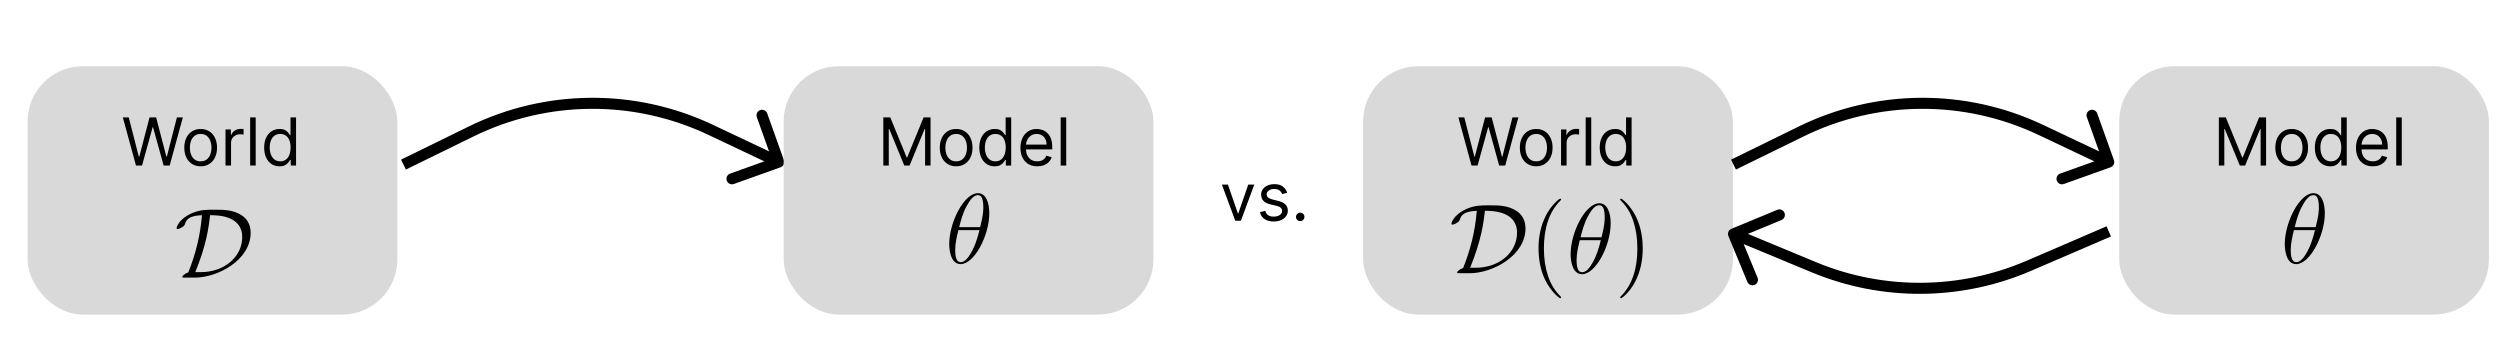 <svg width="453" height="65" viewBox="0 0 453 65" fill="none" xmlns="http://www.w3.org/2000/svg">
<rect width="453" height="65" fill="white"/>
<path d="M141.445 30.309C141.965 30.123 142.236 29.551 142.05 29.03L139.019 20.556C138.833 20.036 138.261 19.765 137.741 19.951C137.221 20.137 136.95 20.71 137.136 21.23L139.83 28.762L132.297 31.456C131.777 31.642 131.507 32.215 131.693 32.735C131.879 33.255 132.451 33.526 132.971 33.34L141.445 30.309ZM73.11 29.825L73.55 30.723L85.822 24.713L85.382 23.815L84.942 22.917L72.67 28.926L73.11 29.825ZM128.757 23.523L128.329 24.427L140.681 30.271L141.109 29.367L141.536 28.463L129.184 22.619L128.757 23.523ZM85.382 23.815L85.822 24.713C99.21 18.157 114.854 18.052 128.329 24.427L128.757 23.523L129.184 22.619C115.16 15.983 98.877 16.093 84.942 22.917L85.382 23.815Z" fill="black"/>
<rect x="5" y="12" width="67" height="45" rx="10" fill="#D9D9D9"/>
<path d="M24.642 30L22.256 21.273H23.329L25.153 28.381H25.239L27.097 21.273H28.29L30.148 28.381H30.233L32.057 21.273H33.131L30.744 30H29.653L27.727 23.046H27.659L25.733 30H24.642ZM36.361 30.136C35.77 30.136 35.251 29.996 34.805 29.715C34.362 29.433 34.016 29.04 33.766 28.534C33.519 28.028 33.395 27.438 33.395 26.761C33.395 26.079 33.519 25.484 33.766 24.976C34.016 24.467 34.362 24.072 34.805 23.791C35.251 23.51 35.77 23.369 36.361 23.369C36.952 23.369 37.469 23.51 37.912 23.791C38.358 24.072 38.705 24.467 38.952 24.976C39.202 25.484 39.327 26.079 39.327 26.761C39.327 27.438 39.202 28.028 38.952 28.534C38.705 29.04 38.358 29.433 37.912 29.715C37.469 29.996 36.952 30.136 36.361 30.136ZM36.361 29.233C36.81 29.233 37.179 29.118 37.469 28.888C37.758 28.658 37.973 28.355 38.112 27.98C38.251 27.605 38.321 27.199 38.321 26.761C38.321 26.324 38.251 25.916 38.112 25.538C37.973 25.16 37.758 24.855 37.469 24.622C37.179 24.389 36.81 24.273 36.361 24.273C35.912 24.273 35.543 24.389 35.253 24.622C34.963 24.855 34.749 25.16 34.609 25.538C34.47 25.916 34.401 26.324 34.401 26.761C34.401 27.199 34.47 27.605 34.609 27.98C34.749 28.355 34.963 28.658 35.253 28.888C35.543 29.118 35.912 29.233 36.361 29.233ZM40.862 30V23.454H41.834V24.443H41.902C42.021 24.119 42.237 23.857 42.549 23.655C42.862 23.453 43.214 23.352 43.606 23.352C43.68 23.352 43.772 23.354 43.883 23.357C43.994 23.359 44.078 23.364 44.135 23.369V24.392C44.1 24.384 44.022 24.371 43.9 24.354C43.781 24.334 43.654 24.324 43.521 24.324C43.203 24.324 42.919 24.391 42.669 24.524C42.422 24.655 42.225 24.837 42.081 25.07C41.939 25.3 41.867 25.562 41.867 25.858V30H40.862ZM46.332 21.273V30H45.327V21.273H46.332ZM50.646 30.136C50.1 30.136 49.619 29.999 49.201 29.723C48.784 29.445 48.457 29.053 48.221 28.547C47.985 28.038 47.867 27.438 47.867 26.744C47.867 26.057 47.985 25.46 48.221 24.954C48.457 24.449 48.785 24.058 49.206 23.783C49.626 23.507 50.112 23.369 50.663 23.369C51.089 23.369 51.426 23.44 51.673 23.582C51.923 23.722 52.113 23.881 52.244 24.06C52.377 24.236 52.481 24.381 52.555 24.494H52.64V21.273H53.646V30H52.674V28.994H52.555C52.481 29.114 52.376 29.264 52.24 29.446C52.103 29.625 51.909 29.785 51.656 29.928C51.403 30.067 51.066 30.136 50.646 30.136ZM50.782 29.233C51.186 29.233 51.527 29.128 51.805 28.918C52.084 28.704 52.295 28.41 52.44 28.035C52.585 27.658 52.657 27.222 52.657 26.727C52.657 26.239 52.586 25.811 52.444 25.445C52.302 25.075 52.092 24.788 51.814 24.584C51.535 24.376 51.191 24.273 50.782 24.273C50.356 24.273 50.001 24.382 49.717 24.601C49.436 24.817 49.224 25.111 49.082 25.483C48.943 25.852 48.873 26.267 48.873 26.727C48.873 27.193 48.944 27.616 49.086 27.997C49.231 28.375 49.444 28.676 49.725 28.901C50.01 29.122 50.362 29.233 50.782 29.233Z" fill="black"/>
<path d="M35.296 50.303C39.493 50.303 45.419 47.096 45.419 42.179C45.419 40.576 44.663 39.567 43.78 39.009C42.231 38 40.574 38 38.863 38C37.314 38 36.251 38 34.738 38.648C32.342 39.711 32 41.206 32 41.35C32 41.458 32.072 41.494 32.18 41.494C32.468 41.494 32.883 41.242 33.027 41.152C33.405 40.9 33.459 40.792 33.567 40.45C33.819 39.729 34.324 39.099 36.593 38.991C36.305 42.755 35.386 46.196 34.126 49.348C33.459 49.582 33.027 49.996 33.027 50.176C33.027 50.285 33.045 50.303 33.441 50.303H35.296ZM35.386 49.312C37.44 44.286 37.818 41.152 38.07 38.991C39.277 38.991 43.888 38.991 43.888 42.953C43.888 46.484 40.718 49.312 36.359 49.312H35.386Z" fill="black"/>
<rect x="142" y="12" width="67" height="45" rx="10" fill="#D9D9D9"/>
<path d="M160.057 21.273H161.318L164.284 28.517H164.386L167.352 21.273H168.614V30H167.625V23.369H167.54L164.812 30H163.858L161.131 23.369H161.045V30H160.057V21.273ZM173.255 30.136C172.664 30.136 172.146 29.996 171.7 29.715C171.257 29.433 170.91 29.04 170.66 28.534C170.413 28.028 170.289 27.438 170.289 26.761C170.289 26.079 170.413 25.484 170.66 24.976C170.91 24.467 171.257 24.072 171.7 23.791C172.146 23.51 172.664 23.369 173.255 23.369C173.846 23.369 174.363 23.51 174.806 23.791C175.252 24.072 175.599 24.467 175.846 24.976C176.096 25.484 176.221 26.079 176.221 26.761C176.221 27.438 176.096 28.028 175.846 28.534C175.599 29.04 175.252 29.433 174.806 29.715C174.363 29.996 173.846 30.136 173.255 30.136ZM173.255 29.233C173.704 29.233 174.074 29.118 174.363 28.888C174.653 28.658 174.868 28.355 175.007 27.98C175.146 27.605 175.216 27.199 175.216 26.761C175.216 26.324 175.146 25.916 175.007 25.538C174.868 25.16 174.653 24.855 174.363 24.622C174.074 24.389 173.704 24.273 173.255 24.273C172.806 24.273 172.437 24.389 172.147 24.622C171.858 24.855 171.643 25.16 171.504 25.538C171.365 25.916 171.295 26.324 171.295 26.761C171.295 27.199 171.365 27.605 171.504 27.98C171.643 28.355 171.858 28.658 172.147 28.888C172.437 29.118 172.806 29.233 173.255 29.233ZM180.228 30.136C179.683 30.136 179.201 29.999 178.783 29.723C178.366 29.445 178.039 29.053 177.803 28.547C177.567 28.038 177.45 27.438 177.45 26.744C177.45 26.057 177.567 25.46 177.803 24.954C178.039 24.449 178.367 24.058 178.788 23.783C179.208 23.507 179.694 23.369 180.245 23.369C180.671 23.369 181.008 23.44 181.255 23.582C181.505 23.722 181.695 23.881 181.826 24.06C181.96 24.236 182.063 24.381 182.137 24.494H182.222V21.273H183.228V30H182.256V28.994H182.137C182.063 29.114 181.958 29.264 181.822 29.446C181.685 29.625 181.491 29.785 181.238 29.928C180.985 30.067 180.648 30.136 180.228 30.136ZM180.364 29.233C180.768 29.233 181.109 29.128 181.387 28.918C181.665 28.704 181.877 28.41 182.022 28.035C182.167 27.658 182.239 27.222 182.239 26.727C182.239 26.239 182.168 25.811 182.026 25.445C181.884 25.075 181.674 24.788 181.396 24.584C181.117 24.376 180.773 24.273 180.364 24.273C179.938 24.273 179.583 24.382 179.299 24.601C179.018 24.817 178.806 25.111 178.664 25.483C178.525 25.852 178.455 26.267 178.455 26.727C178.455 27.193 178.526 27.616 178.668 27.997C178.813 28.375 179.026 28.676 179.308 28.901C179.592 29.122 179.944 29.233 180.364 29.233ZM187.954 30.136C187.323 30.136 186.779 29.997 186.322 29.719C185.867 29.438 185.516 29.046 185.269 28.543C185.025 28.037 184.903 27.449 184.903 26.778C184.903 26.108 185.025 25.517 185.269 25.006C185.516 24.491 185.86 24.091 186.3 23.804C186.744 23.514 187.261 23.369 187.852 23.369C188.192 23.369 188.529 23.426 188.862 23.54C189.194 23.653 189.496 23.838 189.769 24.094C190.042 24.347 190.259 24.682 190.421 25.099C190.583 25.517 190.664 26.031 190.664 26.642V27.068H185.619V26.199H189.641C189.641 25.829 189.567 25.5 189.42 25.21C189.275 24.921 189.067 24.692 188.798 24.524C188.531 24.357 188.215 24.273 187.852 24.273C187.451 24.273 187.104 24.372 186.812 24.571C186.522 24.767 186.299 25.023 186.143 25.338C185.987 25.653 185.908 25.991 185.908 26.352V26.932C185.908 27.426 185.994 27.845 186.164 28.189C186.337 28.53 186.577 28.79 186.884 28.969C187.191 29.145 187.548 29.233 187.954 29.233C188.218 29.233 188.457 29.196 188.67 29.122C188.886 29.046 189.072 28.932 189.228 28.781C189.384 28.628 189.505 28.438 189.59 28.21L190.562 28.483C190.46 28.812 190.288 29.102 190.046 29.352C189.805 29.599 189.506 29.793 189.151 29.932C188.796 30.068 188.397 30.136 187.954 30.136ZM193.2 21.273V30H192.194V21.273H193.2Z" fill="black"/>
<path d="M179.259 38.62C179.259 36.783 178.683 35 177.206 35C174.684 35 172 40.278 172 44.24C172 45.069 172.18 47.861 174.071 47.861C176.521 47.861 179.259 42.709 179.259 38.62ZM173.801 41.16C174.071 40.097 174.45 38.584 175.17 37.306C175.765 36.225 176.395 35.36 177.188 35.36C177.782 35.36 178.178 35.865 178.178 37.594C178.178 38.242 178.124 39.143 177.602 41.16H173.801ZM177.476 41.701C177.025 43.466 176.647 44.601 175.999 45.735C175.476 46.654 174.846 47.501 174.089 47.501C173.531 47.501 173.081 47.068 173.081 45.285C173.081 44.114 173.369 42.889 173.657 41.701H177.476Z" fill="black"/>
<rect x="247" y="12" width="67" height="45" rx="10" fill="#D9D9D9"/>
<path d="M266.642 30L264.256 21.273H265.33L267.153 28.381H267.239L269.097 21.273H270.29L272.148 28.381H272.233L274.057 21.273H275.131L272.744 30H271.653L269.727 23.046H269.659L267.733 30H266.642ZM278.361 30.136C277.77 30.136 277.251 29.996 276.805 29.715C276.362 29.433 276.016 29.04 275.766 28.534C275.518 28.028 275.395 27.438 275.395 26.761C275.395 26.079 275.518 25.484 275.766 24.976C276.016 24.467 276.362 24.072 276.805 23.791C277.251 23.51 277.77 23.369 278.361 23.369C278.952 23.369 279.469 23.51 279.912 23.791C280.358 24.072 280.705 24.467 280.952 24.976C281.202 25.484 281.327 26.079 281.327 26.761C281.327 27.438 281.202 28.028 280.952 28.534C280.705 29.04 280.358 29.433 279.912 29.715C279.469 29.996 278.952 30.136 278.361 30.136ZM278.361 29.233C278.81 29.233 279.179 29.118 279.469 28.888C279.759 28.658 279.973 28.355 280.112 27.98C280.251 27.605 280.321 27.199 280.321 26.761C280.321 26.324 280.251 25.916 280.112 25.538C279.973 25.16 279.759 24.855 279.469 24.622C279.179 24.389 278.81 24.273 278.361 24.273C277.912 24.273 277.543 24.389 277.253 24.622C276.963 24.855 276.749 25.16 276.609 25.538C276.47 25.916 276.401 26.324 276.401 26.761C276.401 27.199 276.47 27.605 276.609 27.98C276.749 28.355 276.963 28.658 277.253 28.888C277.543 29.118 277.912 29.233 278.361 29.233ZM282.862 30V23.454H283.833V24.443H283.902C284.021 24.119 284.237 23.857 284.549 23.655C284.862 23.453 285.214 23.352 285.606 23.352C285.68 23.352 285.772 23.354 285.883 23.357C285.994 23.359 286.078 23.364 286.135 23.369V24.392C286.1 24.384 286.022 24.371 285.9 24.354C285.781 24.334 285.654 24.324 285.521 24.324C285.203 24.324 284.919 24.391 284.669 24.524C284.422 24.655 284.225 24.837 284.081 25.07C283.939 25.3 283.868 25.562 283.868 25.858V30H282.862ZM288.332 21.273V30H287.327V21.273H288.332ZM292.646 30.136C292.1 30.136 291.619 29.999 291.201 29.723C290.784 29.445 290.457 29.053 290.221 28.547C289.985 28.038 289.868 27.438 289.868 26.744C289.868 26.057 289.985 25.46 290.221 24.954C290.457 24.449 290.785 24.058 291.206 23.783C291.626 23.507 292.112 23.369 292.663 23.369C293.089 23.369 293.426 23.44 293.673 23.582C293.923 23.722 294.113 23.881 294.244 24.06C294.377 24.236 294.481 24.381 294.555 24.494H294.64V21.273H295.646V30H294.674V28.994H294.555C294.481 29.114 294.376 29.264 294.24 29.446C294.103 29.625 293.909 29.785 293.656 29.928C293.403 30.067 293.066 30.136 292.646 30.136ZM292.782 29.233C293.186 29.233 293.527 29.128 293.805 28.918C294.083 28.704 294.295 28.41 294.44 28.035C294.585 27.658 294.657 27.222 294.657 26.727C294.657 26.239 294.586 25.811 294.444 25.445C294.302 25.075 294.092 24.788 293.814 24.584C293.535 24.376 293.191 24.273 292.782 24.273C292.356 24.273 292.001 24.382 291.717 24.601C291.436 24.817 291.224 25.111 291.082 25.483C290.943 25.852 290.873 26.267 290.873 26.727C290.873 27.193 290.944 27.616 291.086 27.997C291.231 28.375 291.444 28.676 291.725 28.901C292.01 29.122 292.362 29.233 292.782 29.233Z" fill="black"/>
<path d="M266.296 49.509C270.493 49.509 276.419 46.303 276.419 41.386C276.419 39.783 275.663 38.774 274.78 38.215C273.231 37.207 271.574 37.207 269.863 37.207C268.314 37.207 267.251 37.207 265.738 37.855C263.342 38.918 263 40.413 263 40.557C263 40.665 263.072 40.701 263.18 40.701C263.468 40.701 263.883 40.449 264.027 40.359C264.405 40.107 264.459 39.999 264.567 39.657C264.819 38.936 265.324 38.306 267.593 38.197C267.305 41.962 266.386 45.403 265.125 48.555C264.459 48.789 264.027 49.203 264.027 49.383C264.027 49.491 264.045 49.509 264.441 49.509H266.296ZM266.386 48.519C268.44 43.493 268.818 40.359 269.07 38.197C270.277 38.197 274.888 38.197 274.888 42.16C274.888 45.691 271.718 48.519 267.359 48.519H266.386Z" fill="black"/>
<path d="M282.871 53.886C282.871 53.832 282.871 53.796 282.565 53.49C280.763 51.671 279.755 48.699 279.755 45.024C279.755 41.53 280.601 38.522 282.691 36.396C282.871 36.234 282.871 36.198 282.871 36.144C282.871 36.036 282.781 36 282.709 36C282.475 36 280.998 37.297 280.115 39.062C279.196 40.881 278.782 42.809 278.782 45.024C278.782 46.627 279.034 48.771 279.971 50.698C281.034 52.86 282.511 54.031 282.709 54.031C282.781 54.031 282.871 53.994 282.871 53.886Z" fill="black"/>
<path d="M291.855 40.449C291.855 38.612 291.279 36.829 289.802 36.829C287.28 36.829 284.596 42.106 284.596 46.069C284.596 46.898 284.776 49.69 286.668 49.69C289.117 49.69 291.855 44.538 291.855 40.449ZM286.397 42.989C286.668 41.926 287.046 40.413 287.766 39.134C288.361 38.053 288.991 37.189 289.784 37.189C290.378 37.189 290.774 37.693 290.774 39.422C290.774 40.071 290.72 40.971 290.198 42.989H286.397ZM290.072 43.529C289.622 45.294 289.243 46.429 288.595 47.564C288.073 48.483 287.442 49.329 286.686 49.329C286.127 49.329 285.677 48.897 285.677 47.114C285.677 45.943 285.965 44.718 286.253 43.529H290.072Z" fill="black"/>
<path d="M297.664 45.024C297.664 43.655 297.484 41.422 296.475 39.332C295.413 37.171 293.936 36 293.737 36C293.665 36 293.575 36.036 293.575 36.144C293.575 36.198 293.575 36.234 293.882 36.54C295.683 38.36 296.692 41.332 296.692 45.006C296.692 48.501 295.845 51.509 293.756 53.634C293.575 53.796 293.575 53.832 293.575 53.886C293.575 53.994 293.665 54.031 293.737 54.031C293.972 54.031 295.449 52.734 296.331 50.968C297.25 49.131 297.664 47.186 297.664 45.024Z" fill="black"/>
<path d="M313.183 42.766C312.972 42.255 313.215 41.67 313.725 41.459L322.041 38.019C322.552 37.808 323.137 38.05 323.348 38.561C323.559 39.071 323.316 39.656 322.806 39.867L315.413 42.925L318.472 50.318C318.683 50.828 318.44 51.413 317.93 51.624C317.419 51.835 316.835 51.592 316.623 51.082L313.183 42.766ZM328.683 48.428L328.3 49.352L328.683 48.428ZM314.107 42.383L314.49 41.459L329.066 47.505L328.683 48.428L328.3 49.352L313.724 43.307L314.107 42.383ZM367.612 48.167L367.217 47.248L381.71 41.008L382.106 41.926L382.501 42.844L368.008 49.085L367.612 48.167ZM328.683 48.428L329.066 47.505C341.295 52.577 355.057 52.484 367.217 47.248L367.612 48.167L368.008 49.085C355.351 54.535 341.028 54.631 328.3 49.352L328.683 48.428Z" fill="black"/>
<path d="M382.445 30.309C382.965 30.123 383.236 29.551 383.05 29.03L380.019 20.556C379.833 20.036 379.261 19.765 378.741 19.951C378.221 20.137 377.95 20.71 378.136 21.23L380.83 28.762L373.297 31.456C372.777 31.642 372.507 32.215 372.693 32.735C372.879 33.255 373.451 33.526 373.971 33.34L382.445 30.309ZM314.11 29.825L314.55 30.723L326.822 24.713L326.382 23.815L325.942 22.917L313.67 28.926L314.11 29.825ZM369.757 23.523L369.329 24.427L381.681 30.271L382.109 29.367L382.536 28.463L370.184 22.619L369.757 23.523ZM326.382 23.815L326.822 24.713C340.21 18.157 355.854 18.052 369.329 24.427L369.757 23.523L370.184 22.619C356.16 15.983 339.877 16.093 325.942 22.917L326.382 23.815Z" fill="black"/>
<rect x="384" y="12" width="67" height="45" rx="10" fill="#D9D9D9"/>
<path d="M402.057 21.273H403.318L406.284 28.517H406.386L409.352 21.273H410.614V30H409.625V23.369H409.54L406.812 30H405.858L403.131 23.369H403.045V30H402.057V21.273ZM415.255 30.136C414.664 30.136 414.146 29.996 413.7 29.715C413.257 29.433 412.91 29.04 412.66 28.534C412.413 28.028 412.289 27.438 412.289 26.761C412.289 26.079 412.413 25.484 412.66 24.976C412.91 24.467 413.257 24.072 413.7 23.791C414.146 23.51 414.664 23.369 415.255 23.369C415.846 23.369 416.363 23.51 416.806 23.791C417.252 24.072 417.599 24.467 417.846 24.976C418.096 25.484 418.221 26.079 418.221 26.761C418.221 27.438 418.096 28.028 417.846 28.534C417.599 29.04 417.252 29.433 416.806 29.715C416.363 29.996 415.846 30.136 415.255 30.136ZM415.255 29.233C415.704 29.233 416.074 29.118 416.363 28.888C416.653 28.658 416.868 28.355 417.007 27.98C417.146 27.605 417.216 27.199 417.216 26.761C417.216 26.324 417.146 25.916 417.007 25.538C416.868 25.16 416.653 24.855 416.363 24.622C416.074 24.389 415.704 24.273 415.255 24.273C414.806 24.273 414.437 24.389 414.147 24.622C413.858 24.855 413.643 25.16 413.504 25.538C413.365 25.916 413.295 26.324 413.295 26.761C413.295 27.199 413.365 27.605 413.504 27.98C413.643 28.355 413.858 28.658 414.147 28.888C414.437 29.118 414.806 29.233 415.255 29.233ZM422.228 30.136C421.683 30.136 421.201 29.999 420.783 29.723C420.366 29.445 420.039 29.053 419.803 28.547C419.567 28.038 419.45 27.438 419.45 26.744C419.45 26.057 419.567 25.46 419.803 24.954C420.039 24.449 420.367 24.058 420.788 23.783C421.208 23.507 421.694 23.369 422.245 23.369C422.671 23.369 423.008 23.44 423.255 23.582C423.505 23.722 423.695 23.881 423.826 24.06C423.96 24.236 424.063 24.381 424.137 24.494H424.222V21.273H425.228V30H424.256V28.994H424.137C424.063 29.114 423.958 29.264 423.822 29.446C423.685 29.625 423.491 29.785 423.238 29.928C422.985 30.067 422.648 30.136 422.228 30.136ZM422.364 29.233C422.768 29.233 423.109 29.128 423.387 28.918C423.665 28.704 423.877 28.41 424.022 28.035C424.167 27.658 424.239 27.222 424.239 26.727C424.239 26.239 424.168 25.811 424.026 25.445C423.884 25.075 423.674 24.788 423.396 24.584C423.117 24.376 422.773 24.273 422.364 24.273C421.938 24.273 421.583 24.382 421.299 24.601C421.018 24.817 420.806 25.111 420.664 25.483C420.525 25.852 420.455 26.267 420.455 26.727C420.455 27.193 420.526 27.616 420.668 27.997C420.813 28.375 421.026 28.676 421.308 28.901C421.592 29.122 421.944 29.233 422.364 29.233ZM429.954 30.136C429.323 30.136 428.779 29.997 428.322 29.719C427.867 29.438 427.516 29.046 427.269 28.543C427.025 28.037 426.903 27.449 426.903 26.778C426.903 26.108 427.025 25.517 427.269 25.006C427.516 24.491 427.86 24.091 428.3 23.804C428.744 23.514 429.261 23.369 429.852 23.369C430.192 23.369 430.529 23.426 430.862 23.54C431.194 23.653 431.496 23.838 431.769 24.094C432.042 24.347 432.259 24.682 432.421 25.099C432.583 25.517 432.664 26.031 432.664 26.642V27.068H427.619V26.199H431.641C431.641 25.829 431.567 25.5 431.42 25.21C431.275 24.921 431.067 24.692 430.798 24.524C430.531 24.357 430.215 24.273 429.852 24.273C429.451 24.273 429.104 24.372 428.812 24.571C428.522 24.767 428.299 25.023 428.143 25.338C427.987 25.653 427.908 25.991 427.908 26.352V26.932C427.908 27.426 427.994 27.845 428.164 28.189C428.337 28.53 428.577 28.79 428.884 28.969C429.191 29.145 429.548 29.233 429.954 29.233C430.218 29.233 430.457 29.196 430.67 29.122C430.886 29.046 431.072 28.932 431.228 28.781C431.384 28.628 431.505 28.438 431.59 28.21L432.562 28.483C432.46 28.812 432.288 29.102 432.046 29.352C431.805 29.599 431.506 29.793 431.151 29.932C430.796 30.068 430.397 30.136 429.954 30.136ZM435.2 21.273V30H434.194V21.273H435.2Z" fill="black"/>
<path d="M421.259 38.62C421.259 36.783 420.683 35 419.206 35C416.684 35 414 40.278 414 44.24C414 45.069 414.18 47.861 416.071 47.861C418.521 47.861 421.259 42.709 421.259 38.62ZM415.801 41.16C416.071 40.097 416.45 38.584 417.17 37.306C417.765 36.225 418.395 35.36 419.188 35.36C419.782 35.36 420.178 35.865 420.178 37.594C420.178 38.242 420.124 39.143 419.602 41.16H415.801ZM419.476 41.701C419.025 43.466 418.647 44.601 417.999 45.735C417.476 46.654 416.846 47.501 416.089 47.501C415.531 47.501 415.081 47.068 415.081 45.285C415.081 44.114 415.369 42.889 415.657 41.701H419.476Z" fill="black"/>
<path d="M227.273 33.455L224.852 40H223.83L221.409 33.455H222.5L224.307 38.67H224.375L226.182 33.455H227.273ZM233.237 34.92L232.333 35.176C232.276 35.026 232.192 34.879 232.082 34.737C231.974 34.592 231.826 34.473 231.638 34.379C231.451 34.285 231.211 34.239 230.918 34.239C230.518 34.239 230.184 34.331 229.917 34.516C229.653 34.697 229.521 34.929 229.521 35.21C229.521 35.46 229.612 35.658 229.793 35.803C229.975 35.947 230.259 36.068 230.646 36.165L231.617 36.403C232.202 36.545 232.638 36.763 232.925 37.055C233.212 37.345 233.356 37.719 233.356 38.176C233.356 38.551 233.248 38.886 233.032 39.182C232.819 39.477 232.521 39.71 232.137 39.881C231.754 40.051 231.308 40.136 230.799 40.136C230.131 40.136 229.579 39.992 229.141 39.702C228.704 39.412 228.427 38.989 228.31 38.432L229.265 38.193C229.356 38.545 229.528 38.81 229.781 38.986C230.036 39.162 230.37 39.25 230.782 39.25C231.251 39.25 231.623 39.151 231.898 38.952C232.177 38.75 232.316 38.508 232.316 38.227C232.316 38 232.237 37.81 232.077 37.656C231.918 37.5 231.674 37.383 231.344 37.307L230.254 37.051C229.654 36.909 229.214 36.689 228.933 36.391C228.654 36.09 228.515 35.713 228.515 35.261C228.515 34.892 228.619 34.565 228.826 34.281C229.036 33.997 229.322 33.774 229.683 33.612C230.046 33.45 230.458 33.369 230.918 33.369C231.566 33.369 232.075 33.511 232.444 33.795C232.816 34.08 233.08 34.455 233.237 34.92ZM235.603 40.068C235.392 40.068 235.212 39.993 235.061 39.842C234.911 39.692 234.836 39.511 234.836 39.301C234.836 39.091 234.911 38.91 235.061 38.76C235.212 38.609 235.392 38.534 235.603 38.534C235.813 38.534 235.993 38.609 236.144 38.76C236.294 38.91 236.37 39.091 236.37 39.301C236.37 39.44 236.334 39.568 236.263 39.685C236.195 39.801 236.103 39.895 235.986 39.966C235.873 40.034 235.745 40.068 235.603 40.068Z" fill="black"/>
</svg>
